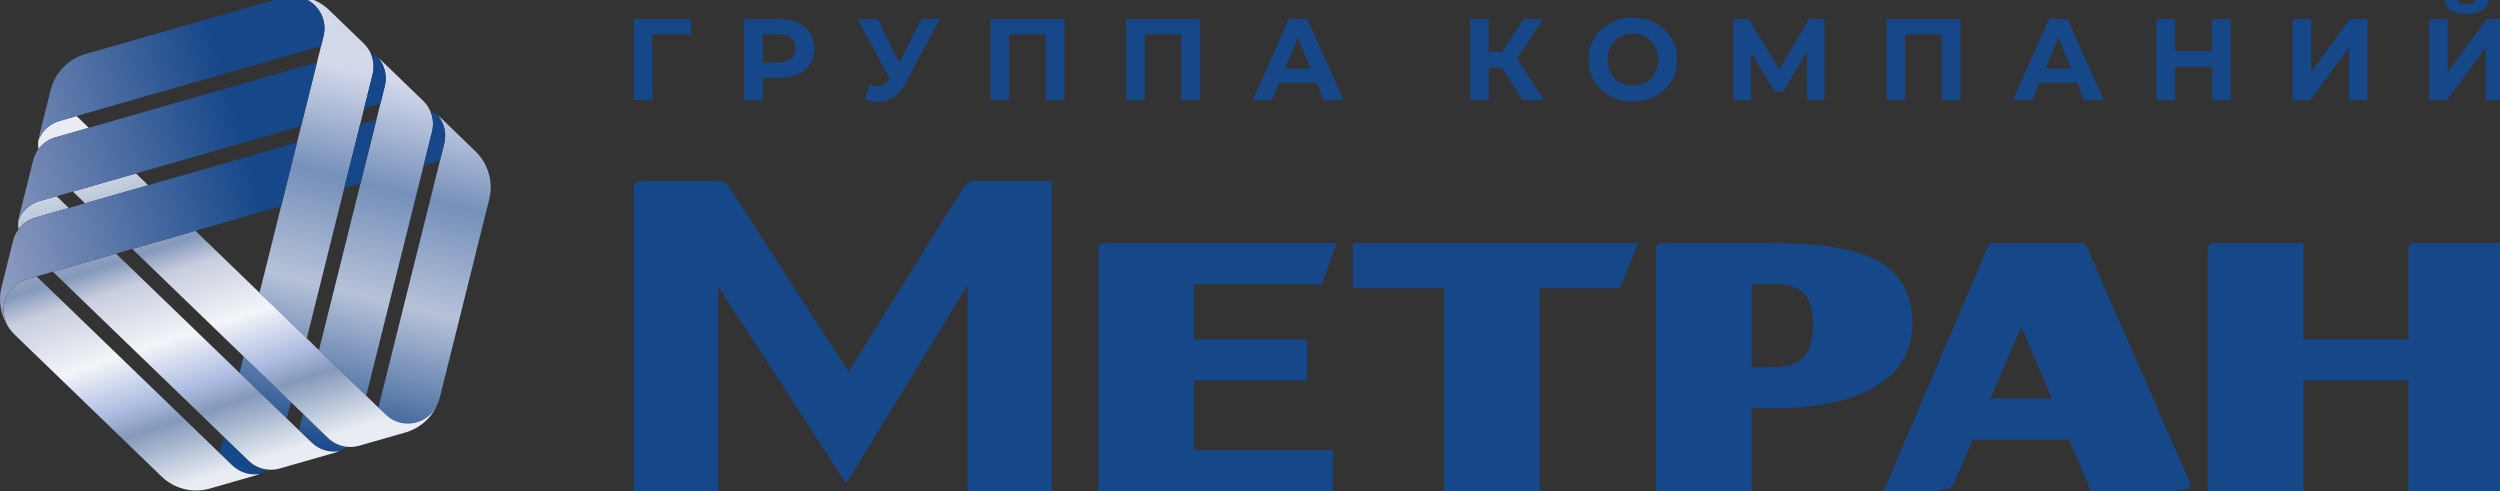 <?xml version="1.0" encoding="UTF-8"?>
<!DOCTYPE svg PUBLIC "-//W3C//DTD SVG 1.1//EN" "http://www.w3.org/Graphics/SVG/1.1/DTD/svg11.dtd">
<!-- Creator: CorelDRAW 2018 (64-Bit) -->
<svg xmlns="http://www.w3.org/2000/svg" xml:space="preserve" width="140.053mm" height="27.517mm" version="1.1" style="shape-rendering:geometricPrecision; text-rendering:geometricPrecision; image-rendering:optimizeQuality; fill-rule:evenodd; clip-rule:evenodd"
viewBox="0 0 14005.28 2751.66"
 xmlns:xlink="http://www.w3.org/1999/xlink">
 <rect x="0" y="0" width="14005.28" height="2751.66" fill="#333333" stroke="none"/>
 <defs>
  <style type="text/css">
   <![CDATA[
    .fil0 {fill:#164789;fill-rule:nonzero}
    .fil2 {fill:url(#id0)}
    .fil1 {fill:url(#id1)}
    .fil3 {fill:url(#id2)}
   ]]>
  </style>
  <linearGradient id="id0" gradientUnits="userSpaceOnUse" x1="739.93" y1="480.71" x2="1438.06" y2="2585.12">
   <stop offset="0" style="stop-opacity:1; stop-color:#E9EDF3"/>
   <stop offset="0.11" style="stop-opacity:1; stop-color:#E9EDF3"/>
   <stop offset="0.412" style="stop-opacity:1; stop-color:#8499BB"/>
   <stop offset="0.478" style="stop-opacity:1; stop-color:#C8CDDF"/>
   <stop offset="0.639" style="stop-opacity:1; stop-color:#F3F5F9"/>
   <stop offset="0.769" style="stop-opacity:1; stop-color:#AFBDE2"/>
   <stop offset="0.839" style="stop-opacity:1; stop-color:#8499BB"/>
   <stop offset="1" style="stop-opacity:1; stop-color:#E9EDF3"/>
  </linearGradient>
  <linearGradient id="id1" gradientUnits="userSpaceOnUse" x1="2201.73" y1="454.51" x2="1684.24" y2="2509.18">
   <stop offset="0" style="stop-opacity:1; stop-color:#D3D8EA"/>
   <stop offset="0.282" style="stop-opacity:1; stop-color:#7590BA"/>
   <stop offset="0.569" style="stop-opacity:1; stop-color:#B7C2D9"/>
   <stop offset="1" style="stop-opacity:1; stop-color:#164789"/>
  </linearGradient>
  <linearGradient id="id2" gradientUnits="userSpaceOnUse" x1="-139.05" y1="1192.57" x2="2404.42" y2="457.89">
   <stop offset="0" style="stop-opacity:1; stop-color:#909DC2"/>
   <stop offset="0.588" style="stop-opacity:1; stop-color:#164789"/>
   <stop offset="1" style="stop-opacity:1; stop-color:#164789"/>
  </linearGradient>
 </defs>
 <g id="Слой_x0020_1">
  <path class="fil0" d="M4023.08 1604.82l0 1146.85 -472.51 0 0 -1693.45c0,-33.21 12.73,-43.41 51.08,-43.41l418.92 0c33.16,0 51.05,10.2 63.82,33.21l669.22 1034.47 638.53 -1024.27c17.92,-28.1 28.08,-43.41 66.43,-43.41l434.19 0 0 1736.86 -472.54 0 0 -1154.53 -674.3 1103.44 -10.23 0 -712.61 -1095.76z"/>
  <path class="fil0" d="M6689.9 2521.77l776.43 0 0 229.9 -1312.83 0 0 -1356.27c0,-28.11 12.77,-33.22 40.85,-33.22l1292.48 0 -81.74 229.89 -715.19 0 0 309.03 633.45 0 0 229.91 -633.45 0 0 390.76z"/>
  <polygon class="fil0" points="8089.65,2751.67 8089.65,1612.5 7578.83,1612.5 7578.83,1362.18 9177.76,1362.18 9075.6,1612.5 8626.02,1612.5 8626.02,2751.67 "/>
  <path class="fil0" d="M9813.85 2056.94l120.05 0c148.14,0 222.18,-58.76 222.18,-242.69 0,-186.44 -89.35,-222.18 -219.64,-222.18l-122.59 0 0 464.87zm-536.36 694.73l0 -1348.61c0,-35.77 7.62,-40.88 48.51,-40.88l607.9 0c475.06,0 779.04,91.96 779.04,449.51 0,316.76 -301.41,475.11 -779.04,475.11l-120.05 0 0 464.87 -536.36 0z"/>
  <path class="fil0" d="M11323.46 1829.61l-173.71 403.55 344.84 0 -171.13 -403.55zm-508.32 922.06l-263.06 0 592.56 -1389.49 536.4 0 592.56 1353.71c10.23,25.54 -97.09,35.78 -127.67,35.78l-431.7 0 -122.59 -288.61 -541.48 0 -107.28 252.83c-10.23,25.54 -97.08,35.78 -127.74,35.78z"/>
  <path class="fil0" d="M13492.06 2131.01l-587.45 0 0 620.66 -536.36 0 0 -1353.72c0,-28.1 10.16,-35.77 40.81,-35.77l495.55 0 0 538.92 587.45 0 0 -503.15c0,-28.1 10.23,-35.77 40.88,-35.77l495.52 0 0 1389.49 -536.4 0 0 -620.66z"/>
  <polygon class="fil0" points="3870.25,192.62 3654.32,192.62 3654.99,560.96 3550.57,560.96 3550.57,107.05 3870.92,107.05 "/>
  <path class="fil0" d="M4431.21 329.77c16.4,-13.61 24.62,-32.94 24.62,-58.02 0,-25.51 -8.22,-45.08 -24.62,-58.69 -16.44,-13.62 -40.43,-20.44 -72.01,-20.44l-85.58 0 0 157.59 85.58 0c31.58,0 55.57,-6.8 72.01,-20.44zm38.56 -202.63c29.63,13.39 52.42,32.42 68.43,57.08 15.98,24.62 23.99,53.81 23.99,87.53 0,33.29 -8.01,62.35 -23.99,87.21 -16.01,24.86 -38.8,43.88 -68.43,57.07 -29.6,13.19 -64.53,19.79 -104.71,19.79l-91.44 0 0 125.14 -105.06 0 0 -453.91 196.5 0c40.18,0 75.11,6.69 104.71,20.09z"/>
  <path class="fil0" d="M5265.1 107.05l-193.21 359.24c-18.63,34.57 -41,60.74 -67.14,78.46 -26.17,17.71 -54.57,26.58 -85.26,26.58 -23.78,0 -48.44,-5.19 -73.95,-15.55l25.3 -79.76c18.17,5.62 33.3,8.43 45.4,8.43 12.98,0 24.62,-3.14 35,-9.4 10.4,-6.27 19.89,-16.11 28.54,-29.53l3.91 -5.18 -179 -333.29 112.19 0 120.65 243.8 124.46 -243.8 103.11 0z"/>
  <polygon class="fil0" points="5962.19,107.05 5962.19,560.96 5857.8,560.96 5857.8,192.62 5652.88,192.62 5652.88,560.96 5548.49,560.96 5548.49,107.05 "/>
  <polygon class="fil0" points="6722.22,107.05 6722.22,560.96 6617.83,560.96 6617.83,192.62 6412.9,192.62 6412.9,560.96 6308.48,560.96 6308.48,107.05 "/>
  <path class="fil0" d="M7342.79 383.93l-71.97 -173.8 -72 173.8 143.97 0zm33.09 79.76l-210.75 0 -40.22 97.27 -107.67 0 202.36 -453.91 103.75 0 202.95 453.91 -110.24 0 -40.18 -97.27z"/>
  <polygon class="fil0" points="8412.76,378.09 8340.13,378.09 8340.13,560.96 8235.74,560.96 8235.74,107.05 8340.13,107.05 8340.13,290.54 8415.34,290.54 8534.68,107.05 8645.56,107.05 8497.08,326.22 8650.11,560.96 8530.77,560.96 "/>
  <path class="fil0" d="M9220.09 460.77c21.59,-12.33 38.6,-29.5 50.87,-51.56 12.32,-22.02 18.56,-47.1 18.56,-75.22 0,-28.09 -6.24,-53.17 -18.56,-75.22 -12.27,-22.04 -29.28,-39.24 -50.87,-51.54 -21.62,-12.32 -45.82,-18.5 -72.63,-18.5 -26.85,0 -51.05,6.18 -72.6,18.5 -21.63,12.3 -38.6,29.5 -50.95,51.54 -12.31,22.05 -18.48,47.13 -18.48,75.22 0,28.12 6.17,53.2 18.48,75.22 12.35,22.06 29.32,39.23 50.95,51.56 21.55,12.32 45.75,18.48 72.6,18.48 26.81,0 51.01,-6.16 72.63,-18.48zm-200.06 77.49c-37.81,-20.31 -67.45,-48.3 -88.83,-83.98 -21.41,-35.66 -32.1,-75.76 -32.1,-120.29 0,-44.51 10.69,-84.62 32.1,-120.27 21.38,-35.68 51.02,-63.67 88.83,-83.99 37.82,-20.33 80.33,-30.48 127.43,-30.48 47.13,0 89.5,10.15 127.1,30.48 37.61,20.32 67.21,48.31 88.83,83.99 21.59,35.65 32.46,75.76 32.46,120.27 0,44.53 -10.87,84.63 -32.46,120.29 -21.62,35.68 -51.22,63.67 -88.83,83.98 -37.6,20.33 -79.97,30.48 -127.1,30.48 -47.1,0 -89.61,-10.15 -127.43,-30.48z"/>
  <polygon class="fil0" points="10123.38,560.96 10122.75,289.26 9989.15,512.96 9942.44,512.96 9808.88,294.44 9808.88,560.96 9710.31,560.96 9710.31,107.05 9797.2,107.05 9967.1,389.12 10134.39,107.05 10221.31,107.05 10221.95,560.96 "/>
  <polygon class="fil0" points="10981.97,107.05 10981.97,560.96 10877.59,560.96 10877.59,192.62 10672.66,192.62 10672.66,560.96 10568.23,560.96 10568.23,107.05 "/>
  <path class="fil0" d="M11602.54 383.93l-72 -173.8 -71.96 173.8 143.96 0zm33.09 79.76l-210.78 0 -40.18 97.27 -107.67 0 202.32 -453.91 103.79 0 202.95 453.91 -110.21 0 -40.22 -97.27z"/>
  <polygon class="fil0" points="12496.13,107.05 12496.13,560.96 12391.07,560.96 12391.07,374.85 12184.87,374.85 12184.87,560.96 12079.82,560.96 12079.82,107.05 12184.87,107.05 12184.87,286.01 12391.07,286.01 12391.07,107.05 "/>
  <polygon class="fil0" points="12843.05,107.05 12947.47,107.05 12947.47,402.73 13164.04,107.05 13262.61,107.05 13262.61,560.96 13158.86,560.96 13158.86,265.9 12942.25,560.96 12843.05,560.96 "/>
  <path class="fil0" d="M13764.55 -21.17c0.94,31.44 18.87,47.16 53.83,47.16 17.28,0 30.44,-4 39.54,-12.02 9.06,-7.96 13.79,-19.67 14.28,-35.14l71.98 0c-0.47,32.33 -11.09,56.9 -31.79,73.73 -20.74,16.85 -52.07,25.28 -94.01,25.28 -82.97,0 -124.88,-33 -125.84,-99.01l72.01 0zm-155.65 128.22l104.42 0 0 295.68 216.57 -295.68 98.57 0 0 453.91 -103.76 0 0 -295.06 -216.6 295.06 -99.2 0 0 -453.91z"/>
  <path class="fil1" d="M1253.02 2445.95l-22.95 92.17 71.32 68.89c42.49,40.96 99.87,56.96 153.93,48.21 15.05,-6.36 29.16,-14.78 41.93,-25 -37.98,-4.27 -74.92,-20.73 -104.51,-49.34l-139.72 -134.93zm88.97 -356.94l264.61 255.56 22.97 -92.13 -264.6 -255.54 -22.98 92.11zm355.89 229.44l-22.93 92.03 71.36 68.95c42.48,40.96 99.87,57.01 153.91,48.21 15.05,-6.36 29.1,-14.76 41.88,-24.99 -37.91,-4.28 -74.87,-20.74 -104.51,-49.33l-139.71 -134.87zm-123.1 -1163.01l-120.77 484.51 264.6 255.54 209.75 -841.43 -353.58 101.38zm88.97 -356.92l-88.97 356.92 353.58 -101.38 89.03 -356.96 -353.64 101.42zm22.98 -92.11l-22.98 92.11 353.64 -101.42 22.97 -92.1 -353.63 101.41zm157.4 -650c-61.03,-58.93 -144.93,-86.37 -227.62,-76.33 20.99,-2.53 42.85,-1.29 64.64,4.15 96.52,24.09 155.28,121.8 131.18,218.33l-13.67 54.73 95.43 -27.35c56.74,-16.28 114.94,-3.39 158.61,29.79 -4.2,-5.15 -8.63,-10.1 -13.4,-14.81l-195.17 -188.51zm49.96 173.53l-95.43 27.35 -22.96 92.18 186.76 -53.55c39.58,-11.36 79.86,-8.56 115.36,5.44 -6.41,-14.96 -14.94,-28.98 -25.12,-41.63 -43.67,-33.18 -101.87,-46.07 -158.61,-29.79zm68.37 65.98l-186.76 53.55 -88.97 356.94 353.63 -101.41 46.98 -188.48c10.01,-39.96 5.72,-80.12 -9.52,-115.16 -35.5,-14 -75.78,-16.8 -115.36,-5.44zm57.16 731.97l-232.72 933.54 264.61 255.55 321.76 -1290.5 -353.65 101.41zm352.64 -461.5l-236.71 -228.58 -0.07 0.02c-4.76,-4.44 -9.72,-8.62 -14.93,-12.52 34.51,42.43 49.32,100.06 35.05,157.24l-24.02 96.29 95.42 -27.37c56.69,-16.24 114.78,-3.47 158.43,29.59 -4.14,-5.11 -8.55,-9.99 -13.23,-14.66l0.06 -0.01zm-145.26 -14.92l-95.42 27.37 -22.97 92.11 186.75 -53.55c39.57,-11.35 79.8,-8.54 115.34,5.37 -6.46,-14.93 -14.95,-29.03 -25.27,-41.71 -43.65,-33.06 -101.74,-45.83 -158.43,-29.59zm68.36 65.93l-186.75 53.55 -88.99 356.94 353.65 -101.41 46.98 -188.47c9.99,-39.95 5.77,-80.14 -9.55,-115.24 -35.54,-13.91 -75.77,-16.72 -115.34,-5.37zm368.42 230.49l-195.34 -188.6c-4.76,-4.43 -9.7,-8.61 -14.93,-12.51 34.51,42.42 49.25,100.07 35.05,157.22l-24.02 96.31 54.27 -15.57c95.63,-27.41 195.36,27.86 222.78,123.49 5.52,19.25 7.66,38.65 6.84,57.67 5,-80.67 -25.3,-160.64 -84.65,-218.01zm77.81 160.34c5.52,19.25 7.66,38.65 6.84,57.67 -0.1,2.08 -0.25,4.17 -0.41,6.2 -1.23,14.76 -3.63,29.52 -7.28,44.16l-275.66 1105.62c-3.49,14.06 -8.05,27.66 -13.61,40.72 -8.36,19.88 -20.47,38.6 -36.37,55.11 -69.11,71.52 -183.15,73.56 -254.68,4.45l-40.6 -39.18 344.72 -1382.67 54.27 -15.57c95.63,-27.41 195.36,27.86 222.78,123.49z"/>
  <path class="fil2" d="M317.03 1099.16l-95.43 27.37c-56.69,16.25 -99.24,57.91 -118.72,109.11 -1.98,16.21 -1.77,32.62 0.67,48.79 22.76,-30.71 55.43,-54.42 95.01,-65.78l186.77 -53.55 -68.3 -65.94zm-20.75 422.89l956.74 923.9 88.97 -356.94 -692.07 -668.36 -353.64 101.4zm956.74 923.9l139.72 134.93c29.59,28.61 66.53,45.07 104.51,49.34 29.87,-23.8 52.44,-57.25 62.37,-97.19l46.98 -188.46 -264.61 -255.56 -88.97 356.94zm353.58 -101.38l-46.98 188.46c-9.93,39.94 -32.5,73.39 -62.37,97.19 16.26,1.9 32.69,1.56 48.83,-1.02 50.45,-21.31 90.58,-65.25 104.85,-122.43l24.02 -96.29 -68.35 -65.91zm293.62 183.07c-6.01,2.62 -12.21,4.81 -18.5,6.74l-316.33 90.71c-6.39,1.77 -12.84,3.13 -19.31,4.11 50.45,-21.31 90.58,-65.25 104.85,-122.43l24.02 -96.29 71.36 68.95c42.48,40.96 99.87,57.01 153.91,48.21zm-1566.69 -1850.21c-56.61,16.23 -99.06,57.83 -118.62,108.95 -2.03,16.28 -1.8,32.82 0.62,49.07 22.72,-30.77 55.41,-54.49 94.98,-65.83l186.77 -53.56 -68.32 -66 -95.43 27.37zm74.7 395.58l68.3 65.94 353.64 -101.41 -68.29 -65.94 -353.65 101.41zm686.54 220.08l-353.63 101.4 623.83 602.41 89.04 -356.95 -359.24 -346.86zm270.2 703.81l264.6 255.54 89.04 -356.95 -264.6 -255.54 -89.04 356.95zm353.64 -101.41l-89.04 356.95 68.31 66.01 89.02 -357.02 -68.29 -65.94zm-20.73 422.96l139.71 134.87c29.64,28.59 66.6,45.05 104.51,49.33 29.93,-23.81 52.5,-57.25 62.44,-97.2l46.97 -188.47 -264.61 -255.55 -89.02 357.02zm306.66 87c-9.94,39.95 -32.51,73.39 -62.44,97.2 16.26,1.91 32.75,1.55 48.89,-1.03 50.38,-21.28 90.51,-65.24 104.86,-122.42l23.97 -96.22 -68.31 -66 -46.97 188.47zm410.56 -87.74c15.9,-16.51 28.01,-35.23 36.37,-55.11 -32.41,77.27 -98.39,136.62 -180.37,160.13l-260.86 74.8c-6.34,1.75 -12.77,3.11 -19.25,4.09 50.38,-21.28 90.51,-65.24 104.86,-122.42l23.97 -96.22 40.6 39.18c71.53,69.11 185.57,67.07 254.68,-4.45zm-2264.3 -753.93c-95.62,27.41 -150.97,127.17 -123.54,222.79 5.51,19.25 13.97,36.83 24.76,52.53 1.17,1.71 2.41,3.4 3.63,5.03 8.87,11.88 18.71,23.12 29.58,33.6l819.67 791.54c10.39,10.06 21.49,19.18 33.1,27.33 17.64,12.43 37.86,21.92 60.06,27.45 96.51,24.03 194.3,-34.69 218.34,-131.19l13.67 -54.74 -1025.06 -989.9 -54.21 15.56zm1304.52 1091.44c-6.02,2.61 -12.23,4.81 -18.49,6.73l-260.99 74.85c-82,23.51 -169.39,8.14 -237.84,-40.2 17.64,12.43 37.86,21.92 60.06,27.45 96.51,24.03 194.3,-34.69 218.34,-131.19l13.67 -54.74 71.32 68.89c42.49,40.96 99.87,56.96 153.93,48.21z"/>
  <path class="fil3" d="M133.61 1479.29c-42.43,-40.98 -60.39,-97.71 -53.52,-152.07 -2.4,6.15 -4.42,12.4 -6.13,18.83l-65.69 263.3c-19.93,80.11 -3.25,163.99 43.75,229.75 -10.79,-15.7 -19.25,-33.28 -24.76,-52.53 -27.43,-95.62 27.92,-195.38 123.54,-222.79l54.21 -15.56 -71.4 -68.93zm-30.06 -194.86c-9.75,13.17 -17.64,27.53 -23.46,42.79 -6.87,54.36 11.09,111.09 53.52,152.07l71.4 68.93 91.27 -26.17 -139.72 -134.93c-29.64,-28.58 -47.36,-64.89 -53.01,-102.69zm142.07 -254.2c-42.47,-40.9 -60.37,-97.65 -53.62,-151.98 -2.42,6.09 -4.44,12.42 -6.1,18.76l-79.63 319.28c-1.51,6.37 -2.66,12.86 -3.39,19.35 19.48,-51.2 62.03,-92.86 118.72,-109.11l95.43 -27.37 -71.41 -68.93zm-30.09 -194.78c-9.78,13.1 -17.67,27.53 -23.53,42.8 -6.75,54.33 11.15,111.08 53.62,151.98l71.41 68.93 91.2 -26.15 -139.72 -134.94c-29.57,-28.59 -47.28,-64.85 -52.98,-102.62zm-16.97 383.2c-39.58,11.36 -72.25,35.07 -95.01,65.78 5.65,37.8 23.37,74.11 53.01,102.69l139.72 134.93 353.64 -101.4 -264.59 -255.55 -186.77 53.55zm85.38 -714.85l-65.64 263.43c-1.48,6.3 -2.65,12.71 -3.39,19.15 19.56,-51.12 62.01,-92.72 118.62,-108.95l95.43 -27.37 -40.6 -39.18c-71.59,-69.09 -73.55,-183.08 -4.45,-254.67 15.65,-16.17 33.58,-28.89 52.87,-37.83 -75.54,35.25 -132.29,102.95 -152.84,185.42zm101.39 661.3l264.59 255.55 91.22 -26.16 -264.61 -255.54 -91.2 26.15zm-74.82 -395.48c-39.57,11.34 -72.26,35.06 -94.98,65.83 5.7,37.77 23.41,74.03 52.98,102.62l139.72 134.94 353.65 -101.41 -264.6 -255.54 -186.77 53.56zm166.02 369.33l264.61 255.54 353.63 -101.4 -264.6 -255.55 -353.64 101.41zm353.64 -101.41l264.6 255.55 480.01 -137.65 88.97 -356.92 -833.58 239.02zm-332.89 -321.48l264.6 255.54 924.85 -265.19 88.97 -356.94 -1278.42 366.59zm1119.23 -735.98c-0.4,0.06 -0.87,0.12 -1.27,0.16 -14.1,1.79 -28.17,4.67 -42.05,8.65l-1095.26 314.07c-13.89,3.98 -27.34,9 -40.25,14.95 -0.31,0.15 -0.6,0.3 -0.9,0.47 -19.29,8.94 -37.22,21.66 -52.87,37.83 -69.1,71.59 -67.14,185.58 4.45,254.67l40.6 39.18 1369.7 -392.77 13.67 -54.73c24.1,-96.53 -34.66,-194.24 -131.18,-218.33 -21.79,-5.44 -43.65,-6.68 -64.64,-4.15zm400.88 717.02l-89.03 356.96 91.26 -26.17 88.99 -356.94 -91.22 26.15zm60.43 -395.74c15.24,35.04 19.53,75.2 9.52,115.16l-46.98 188.48 91.22 -26.16 24.02 -96.29c14.27,-57.18 -0.54,-114.81 -35.05,-157.24 -13.09,-9.91 -27.47,-17.94 -42.73,-23.95zm375.69 345.42c34.51,42.42 49.25,100.07 35.05,157.22l-24.02 96.31 -91.27 26.17 46.98 -188.47c9.99,-39.95 5.77,-80.14 -9.55,-115.24 15.31,6 29.72,14.09 42.81,24.01z"/>
 </g>
</svg>
